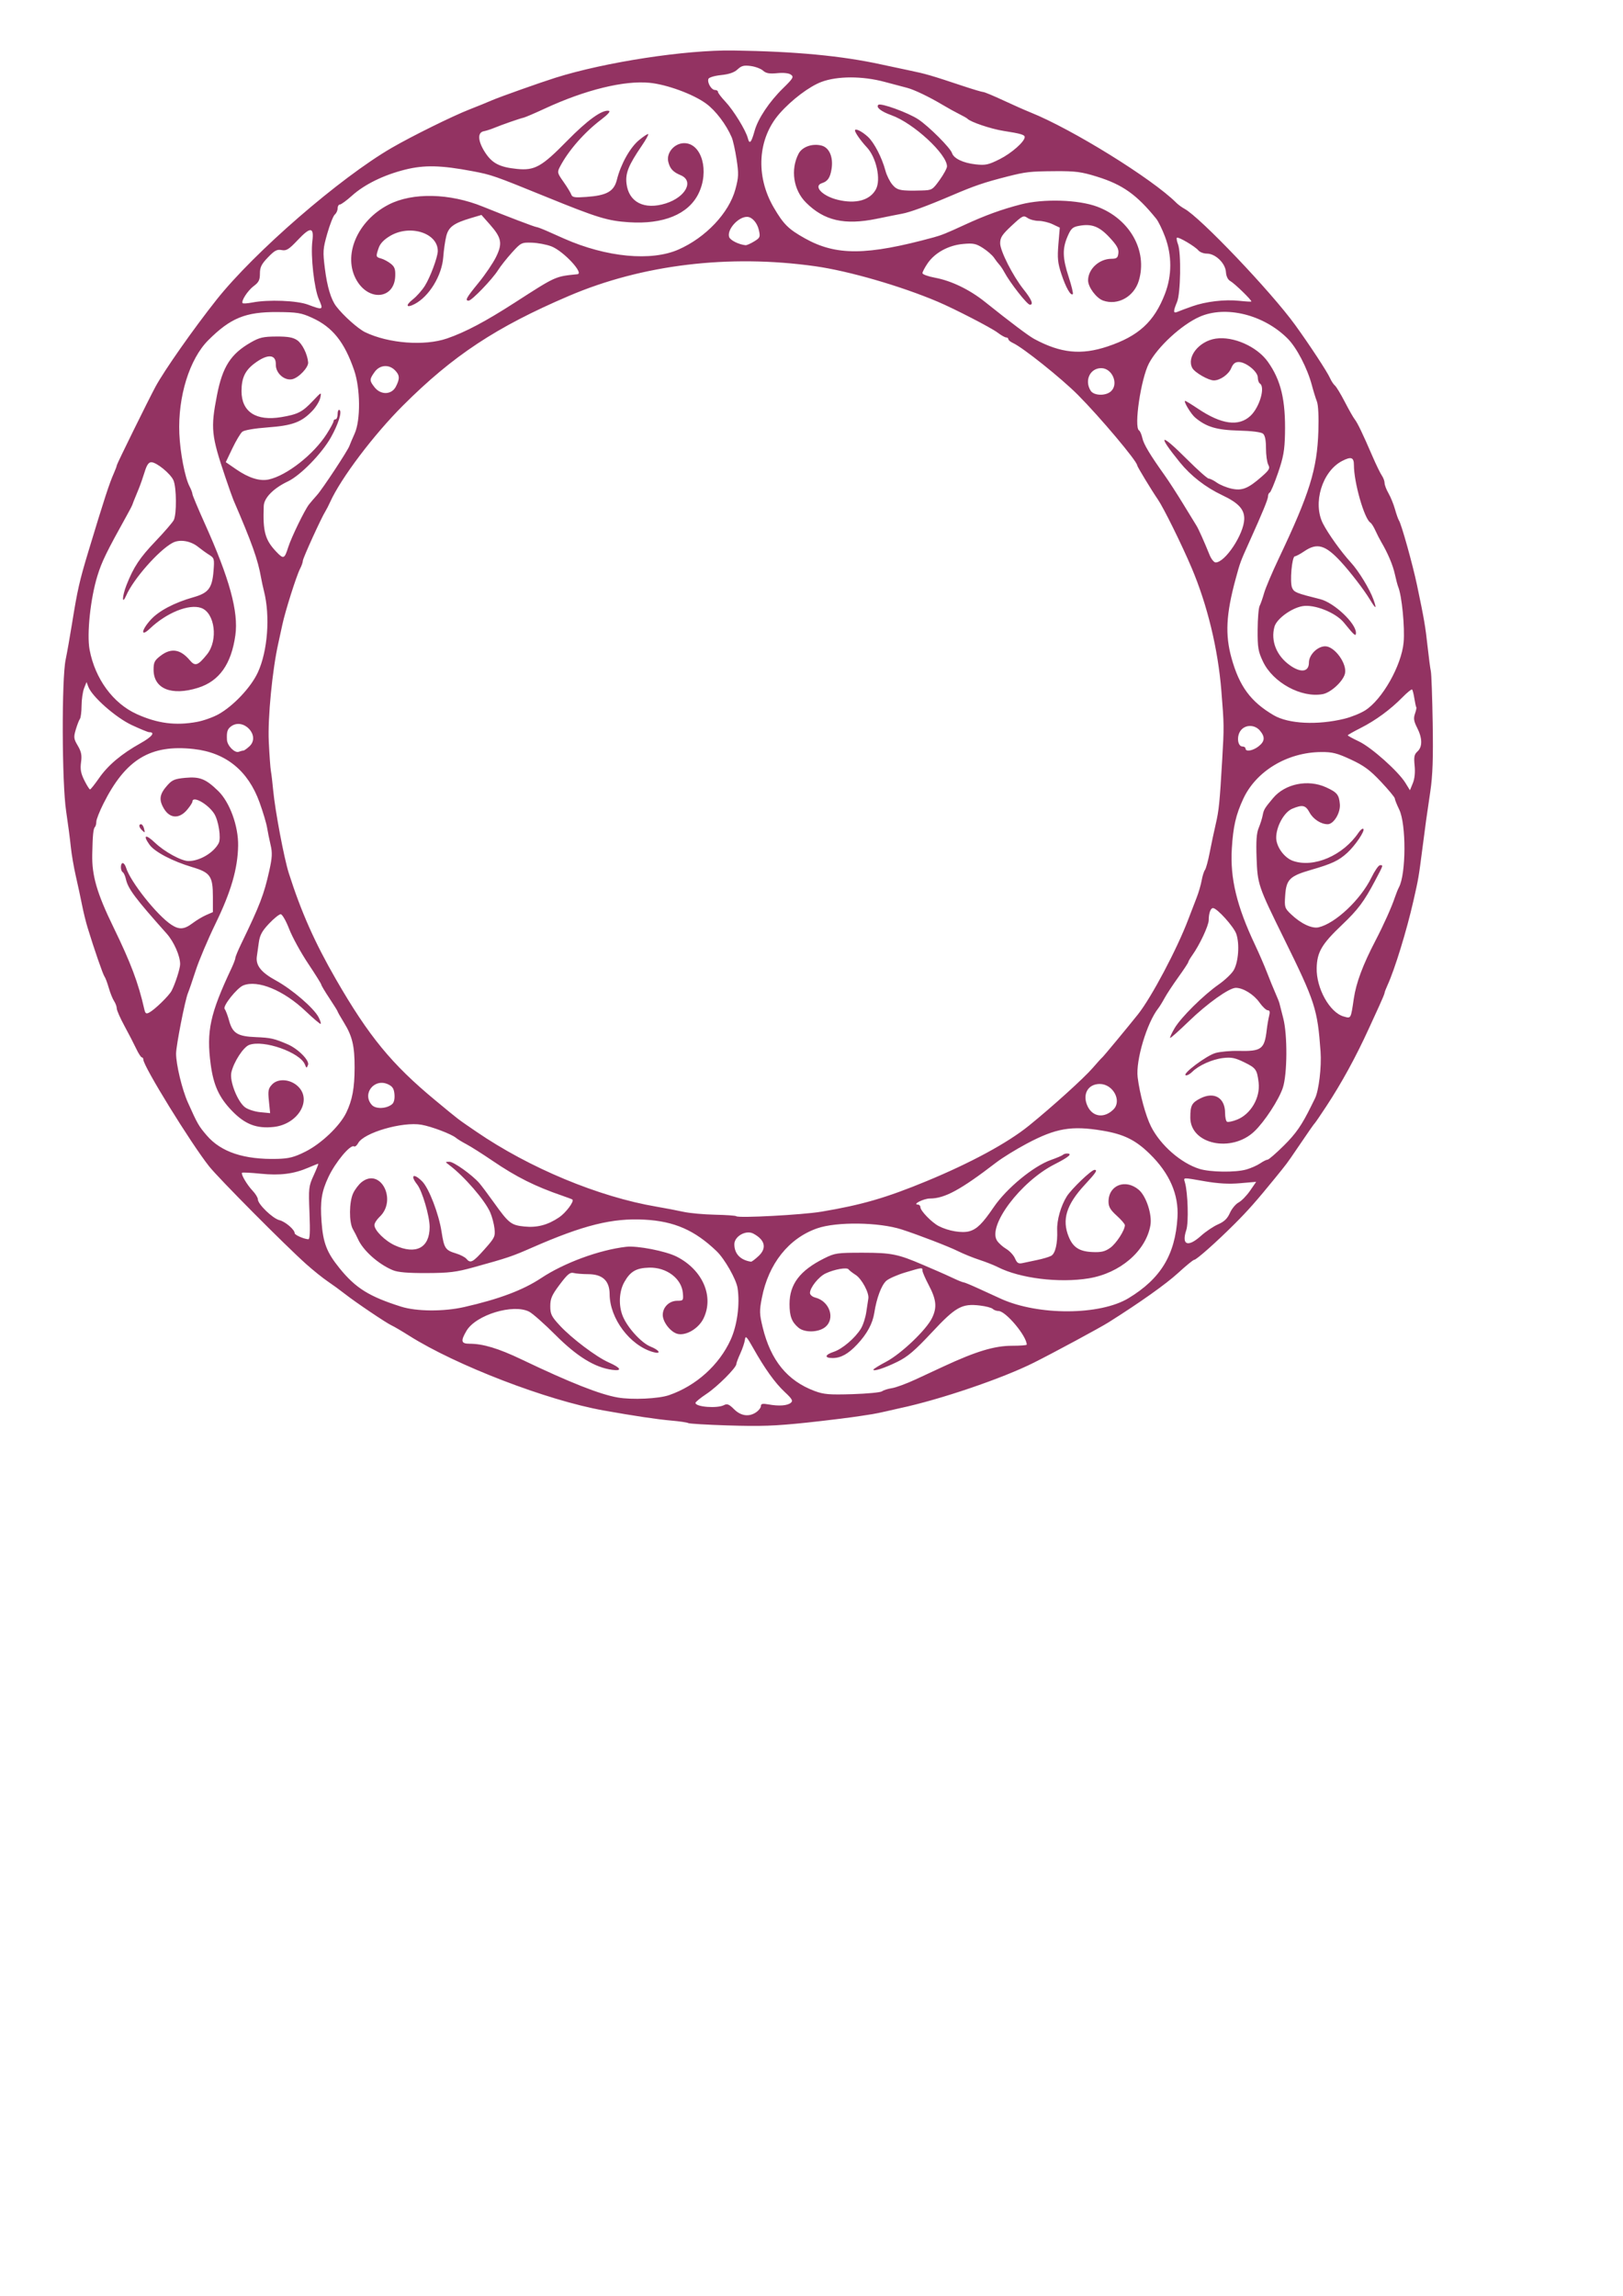 <?xml version="1.0"?><svg width="793.701" height="1122.52" xmlns="http://www.w3.org/2000/svg">

 <g>
  <title>Layer 1</title>
  <g id="layer1">
   <path fill="#933362" id="path2453" d="m355.567,696.939c-9.922,-0.309 -18.472,-0.821 -19,-1.138c-0.528,-0.317 -4.166,-0.857 -8.086,-1.199c-7.237,-0.632 -18.017,-2.242 -33.373,-4.983c-27.587,-4.925 -72.026,-22.007 -95,-36.517c-3.575,-2.258 -7.4,-4.505 -8.5,-4.993c-2.562,-1.138 -17.78,-11.395 -23,-15.503c-2.2,-1.731 -5.951,-4.464 -8.336,-6.072c-2.385,-1.608 -7.11,-5.402 -10.5,-8.43c-10.331,-9.227 -42.891,-42.006 -47.489,-47.809c-8.994,-11.351 -32.176,-48.955 -32.176,-52.195c0,-0.605 -0.338,-1.105 -0.75,-1.112c-0.412,-0.006 -1.649,-1.919 -2.749,-4.25c-1.099,-2.331 -3.687,-7.338 -5.75,-11.127c-2.063,-3.789 -3.751,-7.626 -3.751,-8.527c0,-0.901 -0.592,-2.527 -1.315,-3.612c-0.723,-1.085 -1.895,-3.997 -2.603,-6.473c-0.708,-2.475 -1.641,-4.95 -2.072,-5.5c-0.754,-0.962 -5.118,-13.585 -8.297,-24c-0.839,-2.75 -2.053,-7.7 -2.697,-11c-0.644,-3.3 -2,-9.6 -3.012,-14c-1.012,-4.4 -2.131,-10.925 -2.487,-14.5c-0.355,-3.575 -1.389,-11.45 -2.297,-17.5c-2.064,-13.753 -2.214,-64.438 -0.218,-74c0.689,-3.3 2.084,-11.175 3.1,-17.5c2.663,-16.567 3.663,-20.979 8.053,-35.5c7.639,-25.271 10.224,-33.202 12.437,-38.151c0.775,-1.733 1.409,-3.455 1.409,-3.826c0,-0.603 15.372,-31.817 18.91,-38.399c4.246,-7.899 18.644,-28.413 29.874,-42.566c18.518,-23.338 60.384,-59.625 85.716,-74.294c9.976,-5.777 29.788,-15.556 38,-18.757c3.85,-1.501 8.8,-3.517 11,-4.48c3.607,-1.58 23.464,-8.627 31,-11.002c24.294,-7.657 63.606,-13.681 87,-13.33c30.526,0.457 52.967,2.577 72.5,6.85c3.575,0.782 9.848,2.116 13.939,2.965c7.698,1.597 10.322,2.36 25.65,7.464c4.999,1.665 9.567,3.027 10.151,3.027c0.584,0 4.959,1.818 9.723,4.039c4.764,2.222 10.771,4.884 13.349,5.916c20.298,8.127 59.64,32.497 71.323,44.18c0.943,0.942 2.735,2.26 3.983,2.928c7.627,4.082 42.367,40.541 54.158,56.837c7.045,9.737 15.674,22.884 17.021,25.932c0.648,1.467 1.732,3.118 2.408,3.668c0.676,0.55 2.857,4.15 4.846,8c1.989,3.85 4.161,7.675 4.825,8.5c1.358,1.686 3.897,6.965 8.657,18c1.779,4.125 3.85,8.388 4.601,9.473c0.752,1.085 1.366,2.747 1.366,3.693c0,0.946 0.862,3.209 1.915,5.027c1.053,1.819 2.482,5.332 3.175,7.807c0.693,2.475 1.571,4.95 1.95,5.5c1.165,1.69 6.689,21.463 8.801,31.5c3.464,16.465 4.115,20.25 5.203,30.219c0.583,5.346 1.294,10.746 1.581,12c0.286,1.254 0.693,12.631 0.903,25.281c0.286,17.249 -0.005,25.625 -1.166,33.5c-2.131,14.452 -2.075,14.047 -3.815,27.5c-1.907,14.738 -1.936,14.911 -4.452,26c-3.283,14.474 -9.126,33.487 -12.646,41.151c-0.796,1.733 -1.447,3.448 -1.447,3.812c0,0.363 -1.179,3.22 -2.62,6.349c-1.441,3.128 -3.748,8.163 -5.127,11.188c-6.256,13.724 -13.379,26.733 -20.807,38c-2.72,4.125 -5.17,7.725 -5.445,8c-0.586,0.586 -2.994,4.035 -9.076,13c-4.64,6.84 -4.678,6.891 -10.463,14c-9.008,11.071 -13.334,15.965 -19.915,22.531c-8.886,8.866 -18.583,17.469 -19.69,17.469c-0.467,0 -3.987,2.88 -7.823,6.4c-5.885,5.401 -18.685,14.485 -34.034,24.156c-4.179,2.633 -26.655,14.759 -36.5,19.693c-15.498,7.766 -45.837,18.079 -65.5,22.265c-0.825,0.176 -3.75,0.842 -6.5,1.48c-2.75,0.638 -5.9,1.287 -7,1.44c-1.1,0.154 -3.575,0.538 -5.5,0.854c-4.081,0.67 -17.881,2.379 -26.5,3.281c-15.882,1.662 -22.327,1.888 -39.041,1.368zm14.318,-6.495c1.222,-0.856 2.223,-2.204 2.223,-2.995c0,-1.115 0.843,-1.286 3.75,-0.764c5.089,0.915 9.182,0.616 10.88,-0.793c1.172,-0.973 0.666,-1.87 -2.979,-5.282c-4.778,-4.473 -9.742,-11.394 -15.475,-21.58c-3.149,-5.594 -3.72,-6.172 -3.985,-4.03c-0.17,1.375 -1.183,4.408 -2.25,6.739c-1.068,2.331 -1.941,4.659 -1.941,5.173c0,1.807 -9.225,11.043 -14.581,14.598c-2.98,1.978 -5.419,3.97 -5.419,4.427c0,2.002 10.719,2.819 13.993,1.067c1.488,-0.796 2.462,-0.395 4.857,2c3.378,3.379 7.402,3.909 10.927,1.439zm-42.684,-8.304c13.197,-4.541 24.537,-14.754 30.137,-27.14c3.186,-7.047 4.556,-17.274 3.371,-25.172c-0.644,-4.297 -6.328,-14.301 -10.272,-18.082c-10.725,-10.279 -20.686,-14.629 -35.291,-15.411c-15.747,-0.843 -29.863,2.674 -55.038,13.715c-9.817,4.305 -11.673,4.93 -28.5,9.59c-8.493,2.352 -11.959,2.776 -23,2.815c-9.185,0.032 -14.027,-0.381 -16.5,-1.408c-7.04,-2.923 -14.515,-9.582 -17.015,-15.158c-0.589,-1.314 -1.72,-3.514 -2.513,-4.889c-1.956,-3.39 -1.868,-13.362 0.155,-17.626c0.895,-1.886 2.756,-4.316 4.135,-5.401c9.223,-7.255 17.494,8.802 8.76,17.007c-1.387,1.303 -2.522,3.11 -2.522,4.015c0,2.601 5.197,7.741 10.055,9.945c10.327,4.685 16.945,1.158 16.945,-9.032c0,-5.291 -3.626,-17.616 -6.112,-20.777c-3.592,-4.566 -1.748,-5.718 2.443,-1.526c3.321,3.321 8.159,15.898 9.514,24.73c1.231,8.023 1.858,8.961 7.024,10.509c2.141,0.642 4.452,1.839 5.134,2.662c1.951,2.351 3.134,1.725 8.837,-4.682c4.985,-5.601 5.309,-6.278 4.869,-10.161c-0.259,-2.289 -1.197,-5.828 -2.085,-7.865c-2.609,-5.99 -12.747,-17.694 -20.125,-23.231c-1.984,-1.489 -1.983,-1.502 0.16,-1.533c2.104,-0.031 11.039,6.34 14.628,10.43c0.984,1.121 4.215,5.428 7.181,9.57c7.219,10.083 8.372,10.993 14.784,11.654c6.277,0.648 11.5,-0.723 17.067,-4.478c3.297,-2.224 7.472,-7.803 6.504,-8.691c-0.178,-0.164 -2.349,-0.993 -4.824,-1.842c-13.474,-4.626 -22.505,-9.146 -34.321,-17.178c-4.852,-3.298 -10.529,-6.896 -12.616,-7.996c-2.087,-1.1 -4.419,-2.525 -5.181,-3.167c-2.188,-1.842 -11.943,-5.544 -16.881,-6.406c-9.276,-1.62 -28.225,3.887 -30.959,8.997c-0.628,1.173 -1.537,1.887 -2.022,1.588c-1.761,-1.088 -9.062,7.652 -12.52,14.988c-3.358,7.124 -4.092,11.875 -3.367,21.794c0.761,10.41 2.531,15.009 8.739,22.706c7.886,9.777 14.533,13.932 30.194,18.871c7.558,2.384 20.801,2.464 30.84,0.188c17.022,-3.86 28.759,-8.273 37.595,-14.135c11.272,-7.479 28.419,-13.791 41.618,-15.321c5.397,-0.626 19.351,2.093 24.69,4.811c12.702,6.464 18.347,19.435 13.14,30.191c-2.328,4.809 -8.245,8.443 -12.441,7.641c-3.432,-0.656 -7.508,-5.717 -7.508,-9.323c0,-3.812 3.18,-6.923 7.077,-6.923c2.944,0 3.063,-0.161 2.762,-3.75c-0.597,-7.111 -7.961,-12.679 -16.472,-12.455c-6.353,0.167 -9.232,1.841 -12.177,7.082c-2.589,4.607 -2.878,11.538 -0.698,16.755c2.354,5.634 9.082,12.98 13.512,14.752c4.576,1.831 5.499,3.907 1.188,2.67c-11.249,-3.226 -21.108,-16.391 -21.168,-28.264c-0.033,-6.588 -3.461,-9.785 -10.513,-9.804c-2.756,-0.008 -5.958,-0.268 -7.116,-0.579c-1.698,-0.456 -3.006,0.632 -6.75,5.613c-3.902,5.191 -4.644,6.888 -4.644,10.622c0,3.917 0.563,5.049 4.75,9.555c5.782,6.221 17.781,15.266 23.765,17.913c6.098,2.697 6.893,4.342 1.766,3.655c-8.473,-1.137 -17.173,-6.472 -27.651,-16.959c-5.428,-5.433 -11.249,-10.591 -12.935,-11.463c-7.786,-4.026 -26.07,1.542 -30.672,9.341c-2.944,4.99 -2.645,6.316 1.427,6.316c6.671,0 14.159,2.258 25.549,7.703c23.64,11.302 38.205,17.063 47,18.59c7.006,1.216 19.932,0.622 25.093,-1.154zm104.151,-1.874c0.69,-0.543 2.862,-1.234 4.826,-1.535c1.964,-0.301 7.139,-2.205 11.5,-4.232c4.361,-2.027 10.629,-4.937 13.929,-6.468c15.847,-7.351 24.766,-10.031 33.384,-10.031c3.914,0 7.116,-0.24 7.116,-0.532c0,-4.217 -10.27,-16.468 -13.806,-16.468c-0.987,0 -2.256,-0.462 -2.821,-1.027c-0.565,-0.565 -3.375,-1.305 -6.246,-1.645c-8.874,-1.051 -11.826,0.6 -23.584,13.194c-8.277,8.865 -11.774,11.849 -16.752,14.293c-6.295,3.09 -11.791,4.886 -11.791,3.852c0,-0.302 2.812,-2.039 6.25,-3.858c7.42,-3.928 19.676,-15.621 22.468,-21.436c2.494,-5.194 2.096,-8.953 -1.714,-16.181c-1.65,-3.13 -3.001,-6.253 -3.002,-6.941c-0.003,-1.615 0.051,-1.62 -8.347,0.882c-3.935,1.173 -8.153,3.037 -9.373,4.144c-2.363,2.144 -4.714,8.441 -5.823,15.603c-0.816,5.266 -3.537,10.289 -8.372,15.454c-4.358,4.656 -7.99,6.668 -12.038,6.668c-4.146,0 -3.844,-1.583 0.581,-3.043c4.183,-1.381 10.45,-6.723 13.26,-11.304c1.064,-1.734 2.256,-5.403 2.65,-8.153c0.394,-2.75 0.844,-5.715 1,-6.589c0.486,-2.729 -3.241,-9.671 -6.206,-11.56c-1.558,-0.993 -3.122,-2.212 -3.474,-2.71c-0.797,-1.126 -7,-0.019 -11.249,2.007c-3.384,1.614 -7.611,6.92 -7.611,9.555c0,0.869 1.164,1.872 2.586,2.229c7.083,1.778 9.938,10.437 4.779,14.495c-3.309,2.603 -9.998,2.731 -12.968,0.248c-3.314,-2.771 -4.397,-5.621 -4.397,-11.579c0,-9.71 5.073,-16.391 16.952,-22.325c5.245,-2.62 6.287,-2.771 19.048,-2.762c13.778,0.01 17.109,0.683 29.21,5.904c1.809,0.781 5.09,2.191 7.29,3.134c2.2,0.943 5.772,2.556 7.938,3.583c2.166,1.028 4.283,1.868 4.705,1.868c0.422,0 3.825,1.413 7.562,3.139c3.737,1.726 8.595,3.949 10.795,4.938c18.312,8.236 48.376,8.071 62.278,-0.34c15.752,-9.531 22.843,-21.228 23.943,-39.496c0.673,-11.174 -3.855,-21.557 -13.53,-31.027c-6.991,-6.843 -12.717,-9.659 -23.191,-11.403c-15.119,-2.518 -22.764,-1.203 -36.991,6.363c-5.23,2.781 -11.932,6.918 -14.893,9.192c-17.489,13.429 -25.231,17.635 -32.462,17.635c-3.006,0 -8.764,2.895 -5.904,2.968c0.688,0.018 1.252,0.594 1.255,1.282c0.006,1.756 5.542,7.464 8.945,9.224c4.695,2.428 11.422,3.567 15.002,2.54c3.72,-1.067 6.434,-3.755 11.922,-11.806c6.291,-9.23 19.435,-20.057 28.017,-23.079c2.813,-0.991 5.414,-2.1 5.779,-2.465c0.365,-0.365 1.264,-0.664 1.997,-0.664c2.935,0 0.977,1.707 -6.046,5.275c-16.568,8.415 -32.884,30.095 -28.121,37.365c0.8,1.221 2.822,3.028 4.493,4.015c1.671,0.987 3.594,3.071 4.273,4.631c1.008,2.317 1.692,2.735 3.734,2.284c1.375,-0.304 4.65,-0.997 7.277,-1.54c2.627,-0.543 5.624,-1.441 6.66,-1.996c2.046,-1.095 3.21,-6.038 2.952,-12.534c-0.195,-4.899 1.768,-11.823 4.679,-16.5c2.25,-3.616 12.046,-13 13.57,-13c1.655,0 0.823,1.275 -4.782,7.329c-8.979,9.698 -11.235,17.032 -7.815,25.401c2.127,5.203 5.235,7.188 11.677,7.458c4.256,0.178 6.071,-0.257 8.61,-2.065c2.961,-2.108 7.172,-8.617 7.172,-11.085c0,-0.573 -1.8,-2.669 -4,-4.656c-3.104,-2.805 -4,-4.341 -4,-6.862c0,-8.062 8.309,-11.299 14.806,-5.768c3.636,3.096 6.592,12.153 5.672,17.378c-2.213,12.563 -14.823,23.396 -30.157,25.907c-14.514,2.377 -33.702,0 -44.497,-5.512c-1.828,-0.933 -5.851,-2.52 -8.941,-3.526c-3.09,-1.006 -7.815,-2.921 -10.5,-4.256c-4.543,-2.258 -19.249,-7.928 -27.441,-10.58c-11.166,-3.615 -31.913,-3.9 -41.441,-0.569c-13.901,4.859 -23.788,17.296 -27.03,34.001c-1.24,6.39 -1.197,7.827 0.432,14.506c3.927,16.098 12.067,26.052 25.366,31.016c4.482,1.673 7.132,1.895 18.477,1.546c7.285,-0.224 13.81,-0.852 14.5,-1.395zm-60.405,-66.116c4.149,-3.875 3.217,-7.908 -2.538,-10.988c-3.581,-1.916 -9.315,1.321 -9.287,5.243c0.033,4.65 2.945,7.693 8.13,8.495c0.354,0.055 2.017,-1.183 3.695,-2.751zm216.433,-9.949c2.325,-2.089 6.07,-4.601 8.321,-5.581c2.975,-1.295 4.545,-2.806 5.747,-5.53c0.909,-2.062 2.829,-4.377 4.265,-5.146c1.436,-0.768 3.958,-3.355 5.604,-5.748l2.993,-4.351l-7.851,0.679c-5.467,0.473 -10.661,0.193 -17.102,-0.922c-11.42,-1.978 -10.603,-2.031 -9.852,0.648c1.429,5.095 1.824,19.547 0.633,23.156c-2.44,7.393 0.753,8.626 7.241,2.795zm-436.027,-11.06c-0.498,-12.269 -0.403,-13.117 2.061,-18.5c1.42,-3.103 2.42,-5.641 2.221,-5.641c-0.199,0 -2.406,0.876 -4.905,1.948c-7.112,3.049 -13.806,3.887 -23.33,2.921c-4.742,-0.481 -8.805,-0.69 -9.031,-0.464c-0.664,0.664 2.4,5.877 5.173,8.802c1.411,1.488 2.565,3.382 2.565,4.208c0,2.367 7.236,9.358 10.523,10.165c2.886,0.709 7.477,4.632 7.477,6.389c0,0.846 4.381,2.796 6.633,2.953c0.815,0.057 0.987,-3.533 0.612,-12.78zm250.255,-0.683c19.859,-3.332 31.768,-6.786 51.5,-14.941c21.66,-8.951 39.674,-18.711 50.063,-27.123c11.356,-9.196 27.011,-23.356 31.195,-28.218c2.214,-2.572 4.327,-4.901 4.696,-5.176c0.545,-0.406 12.353,-14.649 17.463,-21.065c6.55,-8.223 19.147,-32.009 24.592,-46.435c1.246,-3.3 3.064,-8.025 4.041,-10.5c0.977,-2.475 2.099,-6.3 2.494,-8.5c0.394,-2.2 1.12,-4.51 1.612,-5.134c0.492,-0.624 1.534,-4.449 2.315,-8.5c0.781,-4.051 2.108,-10.312 2.949,-13.913c1.564,-6.697 1.948,-10.505 3.169,-31.453c0.95,-16.287 0.941,-16.955 -0.405,-33.674c-1.66,-20.6 -6.867,-42.104 -14.61,-60.326c-4.811,-11.323 -13.694,-29.309 -16.431,-33.271c-2.981,-4.313 -10.143,-16.124 -10.143,-16.726c0,-1.978 -18.203,-23.6 -29,-34.445c-8.074,-8.111 -26.894,-23.141 -31.742,-25.35c-1.242,-0.566 -2.258,-1.407 -2.258,-1.868c0,-0.462 -0.48,-0.839 -1.067,-0.839c-0.587,0 -2.499,-1.086 -4.25,-2.414c-3.084,-2.338 -21.048,-11.606 -29.183,-15.056c-18.16,-7.7 -43.544,-15.043 -60,-17.358c-42.112,-5.923 -84.497,-0.814 -120.369,14.508c-35.555,15.187 -56.708,29.157 -81.189,53.621c-14.369,14.359 -30.306,35.474 -35.596,47.16c-0.757,1.671 -1.802,3.714 -2.324,4.539c-2.003,3.169 -11.022,22.957 -11.028,24.196c-0.003,0.717 -0.623,2.486 -1.376,3.93c-1.749,3.353 -7.282,20.84 -8.66,27.374c-0.58,2.75 -1.461,6.8 -1.958,9c-2.914,12.908 -5.21,36.52 -4.669,48c0.311,6.6 0.78,13.125 1.041,14.5c0.261,1.375 0.77,5.65 1.129,9.5c0.916,9.812 5.32,33.182 7.6,40.336c6.089,19.102 12.693,33.971 23.125,52.07c16.003,27.765 27.273,41.489 48.467,59.019c12.356,10.22 10.463,8.772 20.106,15.376c26.013,17.815 59.846,31.895 88.202,36.705c4.125,0.7 9.994,1.823 13.042,2.496c3.048,0.673 10.014,1.314 15.48,1.424c5.466,0.11 10.172,0.445 10.458,0.745c0.951,0.995 32.38,-0.679 41.52,-2.213zm207.884,-20.639c2.264,-0.65 5.31,-2 6.77,-3c1.46,-1 3.101,-1.818 3.646,-1.818c0.545,0 4.107,-3.085 7.915,-6.856c5.956,-5.897 8.791,-9.989 13.387,-19.323c0.494,-1.002 1.328,-2.684 1.853,-3.738c1.887,-3.782 3.278,-15.448 2.735,-22.945c-1.507,-20.81 -2.627,-24.266 -17.93,-55.325c-12.618,-25.609 -12.899,-26.438 -13.363,-39.442c-0.293,-8.223 -0.017,-12.037 1.058,-14.611c0.8,-1.915 1.677,-4.709 1.949,-6.208c0.483,-2.661 0.975,-3.47 5.095,-8.367c5.891,-7.001 17.059,-9.259 25.891,-5.236c5.375,2.448 6.345,3.637 6.737,8.255c0.36,4.245 -3.016,9.795 -5.958,9.795c-3.279,0 -7.101,-2.478 -8.869,-5.75c-1.944,-3.599 -3.44,-3.925 -8.437,-1.838c-3.99,1.667 -7.864,8.653 -7.864,14.181c0,4.408 3.936,9.84 8.209,11.33c10.194,3.554 24.52,-2.634 32.098,-13.863c0.906,-1.342 1.948,-2.138 2.316,-1.77c0.906,0.907 -3.994,8.164 -7.931,11.745c-4.151,3.776 -7.479,5.341 -17.535,8.244c-10.553,3.047 -12.225,4.689 -12.762,12.534c-0.396,5.782 -0.261,6.216 2.844,9.187c4.798,4.59 10.226,7.163 13.508,6.402c8.194,-1.899 20.536,-13.523 25.796,-24.294c1.625,-3.329 3.518,-6.065 4.206,-6.08c1.674,-0.037 1.748,-0.271 -2.394,7.572c-5.398,10.221 -8.365,14.179 -16.226,21.649c-9.856,9.365 -12.142,13.261 -12.337,21.023c-0.248,9.892 6.338,21.759 13.162,23.716c3.669,1.052 3.523,1.306 4.987,-8.664c1.137,-7.744 4.385,-16.46 10.555,-28.323c4.132,-7.944 7.981,-16.535 9.634,-21.5c0.549,-1.65 1.405,-3.758 1.902,-4.685c3.506,-6.542 3.591,-30.83 0.133,-37.974c-1.191,-2.46 -2.165,-4.911 -2.165,-5.448c0,-0.536 -3.037,-4.202 -6.75,-8.146c-5.428,-5.767 -8.317,-7.898 -14.75,-10.885c-6.721,-3.12 -9.039,-3.706 -14.5,-3.663c-16.565,0.13 -31.824,9.299 -38.122,22.906c-3.616,7.812 -4.917,13.481 -5.581,24.315c-0.888,14.487 2.411,28.161 11.359,47.079c1.951,4.125 4.583,10.2 5.849,13.5c1.266,3.3 3.1,7.8 4.075,10c0.976,2.2 1.87,4.45 1.988,5c0.118,0.55 0.961,3.854 1.875,7.343c2.13,8.137 2.006,27.456 -0.219,34.081c-1.973,5.873 -8.942,16.539 -13.878,21.237c-11.199,10.66 -31.346,6.345 -31.346,-6.714c0,-5.916 0.696,-7.251 4.897,-9.394c6.761,-3.449 12.103,-0.31 12.103,7.111c0,2.045 0.42,3.978 0.934,4.296c0.514,0.318 2.741,-0.146 4.948,-1.029c6.728,-2.692 11.409,-10.759 10.521,-18.131c-0.763,-6.339 -1.304,-7.103 -6.992,-9.886c-4.515,-2.209 -6.349,-2.581 -10.38,-2.103c-5.328,0.631 -11.942,3.6 -15.136,6.794c-1.112,1.112 -2.519,1.855 -3.128,1.652c-1.898,-0.633 10.141,-9.651 14.549,-10.899c2.301,-0.651 7.334,-1.111 11.184,-1.021c11.332,0.265 12.772,-0.808 13.876,-10.337c0.255,-2.2 0.777,-5.237 1.16,-6.75c0.506,-1.995 0.322,-2.756 -0.669,-2.771c-0.752,-0.012 -2.592,-1.755 -4.091,-3.874c-2.755,-3.896 -7.959,-7.105 -11.522,-7.105c-3.273,0 -13.98,7.633 -23.089,16.459c-4.759,4.612 -8.823,8.216 -9.031,8.008c-0.207,-0.207 0.771,-2.336 2.174,-4.73c3.068,-5.235 14.123,-16.187 21.637,-21.435c2.995,-2.092 6.265,-5.208 7.268,-6.926c2.324,-3.981 2.957,-12.841 1.269,-17.751c-1.215,-3.533 -9.419,-12.626 -11.393,-12.626c-1.175,0 -2.089,2.564 -2.089,5.859c0,2.686 -4.398,12.082 -8.069,17.237c-1.062,1.492 -1.931,2.987 -1.931,3.323c0,0.336 -2.18,3.642 -4.844,7.346c-2.664,3.704 -5.697,8.31 -6.739,10.235c-1.042,1.925 -2.429,4.175 -3.081,5c-5.577,7.055 -11.096,25.515 -10.087,33.741c0.99,8.073 3.937,18.927 6.531,24.056c4.625,9.143 14.554,17.85 23.619,20.711c5.269,1.663 17.688,1.831 22.985,0.311zm-460.206,-8.703c7.772,-3.863 16.872,-12.523 20.044,-19.074c2.968,-6.13 4.065,-12.051 4.085,-22.041c0.021,-10.527 -1.109,-15.332 -5.152,-21.903c-1.735,-2.82 -3.155,-5.314 -3.155,-5.541c0,-0.228 -1.8,-3.124 -4,-6.436c-2.2,-3.312 -4,-6.329 -4,-6.704c0,-0.375 -2.903,-5.03 -6.452,-10.343c-3.549,-5.313 -7.709,-12.903 -9.246,-16.866c-1.557,-4.014 -3.393,-7.206 -4.147,-7.206c-0.744,0 -3.314,2.075 -5.71,4.612c-3.416,3.616 -4.493,5.613 -4.99,9.25c-0.348,2.551 -0.772,5.558 -0.941,6.682c-0.672,4.462 2,7.857 9.352,11.885c7.883,4.319 18.507,13.465 20.81,17.914c0.809,1.564 1.283,3.031 1.054,3.261c-0.23,0.23 -3.522,-2.537 -7.315,-6.149c-10.772,-10.255 -23.516,-15.52 -30.578,-12.635c-3.087,1.261 -10.124,10.121 -9.096,11.452c0.522,0.675 1.503,3.253 2.181,5.728c1.707,6.236 4.149,7.742 13.136,8.097c7.207,0.285 8.945,0.678 15.538,3.517c5.098,2.195 10.786,7.965 9.934,10.076c-0.685,1.699 -0.778,1.688 -1.517,-0.19c-2.341,-5.95 -20.271,-12.254 -27.278,-9.589c-2.865,1.089 -7.548,8.324 -8.703,13.445c-0.952,4.219 3.014,14.304 6.707,17.056c1.411,1.051 4.746,2.121 7.411,2.377l4.846,0.466l-0.593,-5.877c-0.518,-5.134 -0.319,-6.167 1.58,-8.169c2.95,-3.11 9.11,-2.57 12.803,1.124c6.794,6.794 -0.34,18.42 -12.077,19.68c-8.372,0.899 -14.013,-1.289 -20.409,-7.914c-6.282,-6.508 -9.01,-12.482 -10.372,-22.713c-2.156,-16.198 -0.315,-24.703 10.158,-46.95c1.053,-2.236 1.914,-4.519 1.914,-5.073c0,-0.554 1.29,-3.674 2.867,-6.934c9.157,-18.928 11.131,-24.071 13.729,-35.758c1.411,-6.348 1.532,-8.715 0.638,-12.5c-0.606,-2.568 -1.39,-6.425 -1.742,-8.571c-0.352,-2.146 -2.012,-7.692 -3.688,-12.324c-5.606,-15.493 -16.47,-24.298 -32.135,-26.045c-21.152,-2.359 -33.299,4.975 -44.192,26.679c-1.912,3.811 -3.477,7.79 -3.477,8.843c0,1.053 -0.303,2.218 -0.674,2.588c-0.808,0.808 -1.105,3.803 -1.316,13.277c-0.234,10.511 2.266,19.107 10.436,35.882c8.396,17.238 12.109,27.1 14.975,39.772c0.529,2.337 0.92,2.615 2.494,1.773c2.734,-1.463 9.654,-8.213 10.905,-10.636c1.816,-3.518 4.149,-10.791 4.164,-12.981c0.028,-3.999 -3.046,-10.991 -6.569,-14.94c-15.469,-17.341 -18.922,-21.959 -19.962,-26.695c-0.335,-1.524 -1.024,-3.027 -1.532,-3.341c-1.206,-0.746 -1.199,-4.452 0.01,-4.452c0.513,0 1.24,1.013 1.617,2.25c2.078,6.835 15.102,23.243 22.124,27.873c3.834,2.528 6.308,2.354 10.383,-0.729c1.894,-1.433 4.907,-3.239 6.694,-4.013l3.25,-1.407l0,-7.522c0,-10.05 -1.249,-11.845 -10.065,-14.471c-9.729,-2.897 -18.43,-7.462 -20.939,-10.986c-3.403,-4.779 -1.895,-5.322 2.678,-0.965c4.676,4.454 12.932,8.97 16.4,8.97c5.484,0 12.331,-4.065 14.777,-8.772c1.272,-2.448 -0.107,-11.211 -2.282,-14.504c-3.143,-4.759 -10.569,-8.835 -10.569,-5.801c0,0.508 -1.165,2.308 -2.589,4c-3.85,4.576 -8.471,4.335 -11.378,-0.592c-2.559,-4.338 -2.143,-7.057 1.748,-11.412c2.323,-2.6 3.657,-3.149 8.793,-3.614c7.053,-0.64 9.94,0.516 16.017,6.414c5.658,5.491 9.92,17.189 9.756,26.781c-0.191,11.202 -3.467,22.508 -11.02,38.031c-3.755,7.717 -8.135,18.067 -9.734,23c-1.599,4.933 -3.292,9.869 -3.763,10.969c-1.406,3.284 -5.813,25.714 -5.822,29.627c-0.012,5.347 2.934,17.583 5.748,23.873c4.721,10.555 5.28,11.531 9.252,16.162c6.97,8.128 18.251,11.874 34.493,11.454c5.694,-0.147 8.246,-0.8 13.678,-3.5zm-79.978,-157.316c-1.411,-1.411 -1.568,-2.8 -0.317,-2.8c0.486,0 1.119,0.9 1.406,2c0.61,2.334 0.515,2.404 -1.09,0.8zm475.222,136.635c4.216,-4.216 -0.227,-12.435 -6.722,-12.435c-5.882,0 -8.687,5.237 -5.888,10.991c2.544,5.229 8.18,5.874 12.61,1.444zm-352.782,-2.551c0.912,-0.757 1.348,-2.558 1.161,-4.791c-0.233,-2.772 -0.924,-3.876 -3.067,-4.898c-6.755,-3.222 -12.957,4.587 -7.996,10.069c1.904,2.104 7.152,1.902 9.901,-0.379zm-143.292,-159.45c4.374,-6.3 10.937,-11.818 20.252,-17.027c5.654,-3.162 7.409,-5.407 4.226,-5.407c-0.581,0 -4.423,-1.576 -8.537,-3.503c-7.778,-3.642 -19.325,-13.809 -21.183,-18.651l-0.9,-2.346l-1.189,3c-0.654,1.65 -1.208,5.475 -1.232,8.5c-0.023,3.025 -0.388,5.95 -0.811,6.5c-0.423,0.55 -1.327,2.882 -2.01,5.183c-1.125,3.789 -1.034,4.534 0.957,7.91c1.734,2.939 2.073,4.658 1.601,8.133c-0.461,3.399 -0.091,5.42 1.617,8.84c1.218,2.439 2.472,4.428 2.787,4.422c0.315,-0.007 2.304,-2.506 4.42,-5.554zm643.343,-6.102c-0.436,-4.254 -0.19,-5.475 1.39,-6.905c2.49,-2.254 2.436,-6.493 -0.147,-11.557c-1.64,-3.214 -1.863,-4.634 -1.082,-6.875c0.542,-1.554 0.839,-2.975 0.662,-3.16c-0.178,-0.184 -0.602,-2.109 -0.943,-4.277c-0.341,-2.168 -0.841,-4.162 -1.111,-4.432c-0.27,-0.27 -2.396,1.45 -4.725,3.821c-5.895,6.002 -13.135,11.311 -20.485,15.024c-3.438,1.736 -6.25,3.34 -6.25,3.563c0,0.224 2.454,1.567 5.452,2.986c6.058,2.866 19.218,14.591 22.7,20.225l2.249,3.639l1.409,-3.442c0.9,-2.198 1.218,-5.311 0.88,-8.61zm-572.797,-7.332c0.401,0 1.75,-0.951 2.998,-2.113c5.565,-5.185 -3.075,-14.304 -9.131,-9.637c-1.682,1.296 -2.08,2.674 -1.879,6.5c0.152,2.881 3.818,6.579 5.778,5.827c0.827,-0.318 1.833,-0.577 2.234,-0.577zm496.472,-2.073c3.091,-2.431 3.283,-4.57 0.691,-7.677c-2.633,-3.156 -7.497,-3.034 -9.644,0.243c-1.881,2.871 -1.198,7.507 1.106,7.507c0.814,0 1.481,0.45 1.481,1c0,1.708 3.602,1.101 6.365,-1.073zm-519.101,-11.968c3.097,-0.573 7.792,-2.239 10.434,-3.703c7.311,-4.053 15.906,-13.173 19.276,-20.454c4.828,-10.431 6.116,-27.518 3.002,-39.802c-0.488,-1.925 -1.123,-4.85 -1.411,-6.5c-1.541,-8.832 -4.405,-16.887 -13.508,-38c-0.474,-1.1 -2.23,-6.05 -3.902,-11c-6.969,-20.635 -7.315,-23.99 -4.155,-40.266c2.696,-13.885 6.716,-20.167 16.501,-25.784c4.258,-2.444 6.114,-2.876 12.5,-2.91c5.671,-0.031 8.158,0.406 10.199,1.791c2.503,1.699 5.059,6.858 5.385,10.872c0.198,2.434 -4.601,7.5 -7.774,8.206c-3.836,0.853 -8.155,-2.996 -8.036,-7.163c0.147,-5.174 -4.132,-5.352 -10.583,-0.44c-4.498,3.425 -6.191,7.098 -6.191,13.431c0,10.149 7.117,14.785 19.5,12.703c8.064,-1.356 10.245,-2.474 15.335,-7.856c4.259,-4.504 4.324,-4.532 3.681,-1.585c-0.36,1.65 -2.086,4.502 -3.835,6.338c-5.337,5.6 -9.721,7.234 -21.809,8.129c-6.479,0.479 -11.543,1.346 -12.498,2.138c-0.882,0.732 -3.059,4.376 -4.836,8.097l-3.232,6.766l5.14,3.54c6.105,4.204 11.502,5.881 15.87,4.93c8.775,-1.911 21.916,-12.204 28.278,-22.151c1.873,-2.929 3.406,-5.766 3.406,-6.306c0,-0.539 0.45,-0.981 1,-0.981c0.55,0 1,-1.152 1,-2.559c0,-1.407 0.413,-2.304 0.917,-1.992c1.342,0.829 -0.609,7.036 -4.229,13.449c-4.49,7.956 -14.875,18.57 -21.034,21.497c-7.023,3.338 -11.622,8.013 -11.779,11.974c-0.496,12.522 0.642,16.652 6.19,22.459c3.507,3.67 3.947,3.494 5.795,-2.327c1.518,-4.781 8.027,-18.168 10.138,-20.852c0.825,-1.049 2.568,-3.086 3.873,-4.527c2.68,-2.96 15.085,-21.769 15.894,-24.101c0.29,-0.836 1.441,-3.545 2.557,-6.02c2.96,-6.563 2.834,-22.035 -0.253,-31c-4.766,-13.842 -10.576,-21.079 -20.571,-25.625c-5.322,-2.42 -7.243,-2.737 -17,-2.802c-15.53,-0.103 -22.877,2.894 -33.754,13.772c-9.199,9.199 -14.901,27.597 -14.15,45.655c0.387,9.297 2.741,21.503 4.973,25.78c0.78,1.496 1.422,3.182 1.425,3.748c0.003,0.565 2.735,7.09 6.071,14.5c12.063,26.796 16.528,43.106 14.932,54.546c-1.971,14.125 -7.857,22.441 -18.193,25.699c-13.011,4.102 -21.804,0.535 -21.804,-8.845c0,-3.598 0.485,-4.56 3.433,-6.809c5.173,-3.946 9.697,-3.242 14.305,2.226c2.601,3.085 3.975,2.608 8.416,-2.925c5.541,-6.903 3.829,-20.335 -2.89,-22.677c-5.957,-2.077 -16.876,2.314 -25.015,10.058c-4.643,4.418 -4.367,0.943 0.339,-4.266c3.925,-4.344 11.606,-8.398 20.861,-11.009c7.39,-2.085 9.193,-4.427 9.864,-12.812c0.478,-5.968 0.368,-6.372 -2.155,-7.957c-1.462,-0.919 -3.864,-2.646 -5.337,-3.838c-3.722,-3.013 -9.077,-3.868 -12.544,-2.003c-6.77,3.643 -19.147,17.703 -22.651,25.731c-2.19,5.018 -2.055,0.443 0.152,-5.146c3.469,-8.786 6.454,-13.29 14.148,-21.345c4.284,-4.485 8.303,-9.138 8.931,-10.339c1.493,-2.856 1.39,-16.061 -0.153,-19.506c-1.456,-3.252 -8.272,-8.809 -10.804,-8.809c-1.306,0 -2.234,1.348 -3.27,4.75c-0.796,2.613 -2.097,6.325 -2.891,8.25c-2.326,5.636 -3.059,7.468 -3.199,8c-0.072,0.275 -1.131,2.3 -2.352,4.5c-10.291,18.536 -12.461,22.982 -14.639,30c-3.408,10.984 -5.271,28.539 -3.838,36.169c2.672,14.224 11.469,26.233 23.058,31.478c10.164,4.6 19.032,5.746 29.494,3.812zm561.175,-1.555c3.266,-0.803 7.792,-2.631 10.056,-4.064c8.377,-5.3 17.782,-21.934 18.817,-33.28c0.653,-7.163 -0.872,-22.827 -2.635,-27.06c-0.344,-0.825 -1.085,-3.62 -1.646,-6.21c-0.97,-4.475 -3.425,-10.289 -6.667,-15.79c-0.81,-1.375 -2.117,-3.932 -2.903,-5.682c-0.787,-1.75 -1.874,-3.456 -2.417,-3.791c-2.958,-1.828 -8.044,-19.605 -8.044,-28.115c0,-3.839 -1.369,-4.312 -5.8,-2.007c-9.739,5.067 -14.473,20.654 -9.309,30.65c2.617,5.066 8.875,13.789 13.592,18.945c3.921,4.287 9.285,13.093 11.089,18.204c1.692,4.795 1.204,4.809 -1.679,0.046c-2.958,-4.886 -9.738,-13.708 -14.409,-18.75c-7.472,-8.065 -11.51,-9.205 -17.699,-5c-2.023,1.375 -4.117,2.5 -4.652,2.5c-1.458,0 -2.573,12.738 -1.35,15.422c1.003,2.202 1.99,2.6 13.717,5.531c6.787,1.696 17.477,11.748 17.493,16.45c0.007,2.001 -0.753,1.359 -5.848,-4.935c-4.026,-4.973 -14.613,-9.165 -20.405,-8.079c-5.498,1.031 -12.542,6.235 -13.593,10.041c-1.911,6.919 0.998,14.197 7.531,18.849c5.413,3.854 9.322,3.29 9.322,-1.345c0,-3.757 4.189,-7.933 7.959,-7.933c4.639,0 10.853,8.627 9.654,13.404c-0.945,3.765 -6.888,9.237 -10.836,9.978c-10.466,1.963 -24.376,-5.613 -29.26,-15.937c-2.342,-4.95 -2.653,-6.81 -2.602,-15.526c0.032,-5.446 0.47,-10.694 0.974,-11.661c0.504,-0.967 1.487,-3.783 2.186,-6.258c0.698,-2.475 3.92,-10.083 7.16,-16.906c15.095,-31.791 18.768,-43.59 19.385,-62.271c0.233,-7.062 -0.049,-12.793 -0.713,-14.5c-0.604,-1.552 -1.717,-5.156 -2.473,-8.007c-2.206,-8.324 -7.432,-18.367 -11.862,-22.796c-11.707,-11.707 -30.258,-16.291 -43.042,-10.636c-8.823,3.903 -20.516,14.666 -24.768,22.796c-3.936,7.527 -7.428,31.173 -4.839,32.772c0.508,0.314 1.234,1.987 1.615,3.719c0.673,3.064 3.695,8.108 10.981,18.329c1.96,2.75 6.031,9.05 9.047,14c3.015,4.95 5.911,9.675 6.434,10.5c0.988,1.558 3.775,7.776 6.386,14.25c0.832,2.062 2.176,3.75 2.987,3.75c4.672,0 13.801,-13.815 13.994,-21.177c0.125,-4.771 -2.789,-7.932 -10.807,-11.725c-8.131,-3.846 -15.319,-9.435 -20.745,-16.131c-11.275,-13.915 -9.63,-14.603 3.507,-1.467c5.225,5.225 10.033,9.5 10.685,9.5c0.652,0 2.425,0.883 3.94,1.961c1.515,1.079 4.721,2.403 7.124,2.943c5.195,1.167 8.154,0.003 14.787,-5.818c3.801,-3.336 4.215,-4.086 3.25,-5.889c-0.608,-1.136 -1.106,-4.74 -1.106,-8.009c0,-4.025 -0.477,-6.339 -1.479,-7.171c-0.907,-0.753 -5.515,-1.33 -11.918,-1.493c-10.741,-0.274 -15.812,-1.791 -21.229,-6.354c-2.099,-1.767 -5.93,-8.171 -4.888,-8.171c0.295,0 3.119,1.731 6.276,3.847c11.46,7.682 19.865,8.836 25.604,3.515c4.492,-4.165 7.408,-14.147 4.634,-15.862c-0.55,-0.34 -1,-1.663 -1,-2.94c0,-2.845 -5.808,-7.56 -9.312,-7.56c-1.783,0 -2.787,0.826 -3.708,3.047c-1.253,3.024 -5.42,5.953 -8.471,5.953c-2.641,0 -9.369,-3.869 -10.543,-6.062c-2.885,-5.391 3.291,-13.15 11.441,-14.372c8.588,-1.288 20.195,3.855 25.493,11.295c6.443,9.048 8.747,18.759 8.39,35.361c-0.171,7.976 -0.783,11.387 -3.404,19c-1.757,5.103 -3.576,9.429 -4.041,9.612c-0.465,0.183 -0.846,1.008 -0.846,1.832c0,1.423 -2.607,7.77 -9.175,22.334c-4.373,9.698 -4.45,9.906 -6.649,18c-4.693,17.272 -5.221,27.262 -2.045,38.716c3.846,13.869 9.391,21.39 20.634,27.988c7.245,4.252 21.45,4.948 34.674,1.699zm-114.268,-160.059c3.928,-3.555 0.665,-11.345 -4.753,-11.345c-5.464,0 -8.295,6.022 -5.178,11.014c1.556,2.492 7.33,2.685 9.931,0.331zm-349.697,-2.295c2.026,-3.918 1.924,-5.651 -0.474,-8.05c-3.005,-3.004 -7.436,-2.601 -9.932,0.904c-2.569,3.607 -2.568,4.19 0.005,7.461c3.042,3.867 8.322,3.707 10.402,-0.315zm348.162,-19.686c15.072,-5.052 22.677,-12.029 27.934,-25.628c3.484,-9.011 3.496,-18.858 0.034,-28.055c-1.336,-3.549 -3.256,-7.475 -4.267,-8.724c-9.515,-11.757 -16.442,-16.684 -28.902,-20.558c-7.693,-2.392 -10.535,-2.767 -20.436,-2.7c-12.434,0.084 -14.407,0.304 -23.5,2.618c-11.291,2.873 -16.01,4.477 -27,9.177c-12.182,5.21 -20.667,8.33 -24.486,9.004c-1.383,0.244 -6.945,1.355 -12.361,2.47c-15.753,3.242 -25.733,0.951 -34.634,-7.949c-6.131,-6.131 -7.633,-16.062 -3.608,-23.846c1.754,-3.391 6.763,-5.163 11.265,-3.985c3.8,0.994 5.788,5.671 4.869,11.454c-0.669,4.21 -1.883,6.013 -4.635,6.887c-4.488,1.424 0.053,6.296 7.59,8.144c8.896,2.181 15.85,0.278 18.744,-5.128c2.556,-4.777 0.211,-15.555 -4.47,-20.545c-2.863,-3.052 -5.773,-7.18 -5.773,-8.191c0,-1.279 3.371,0.366 6.33,3.088c3.058,2.813 6.873,10.195 8.58,16.603c0.586,2.2 2.084,5.226 3.328,6.724c2.368,2.851 4.059,3.193 14.418,2.914c4.987,-0.134 5.274,-0.303 8.75,-5.141c1.977,-2.751 3.594,-5.736 3.594,-6.632c0,-6.029 -16.378,-21.143 -27.082,-24.992c-5.15,-1.852 -7.741,-3.884 -6.516,-5.109c1.097,-1.097 14.667,3.83 19.598,7.116c5.178,3.45 15.646,13.929 16.452,16.469c0.837,2.637 5.47,4.849 11.548,5.515c4.846,0.531 6.249,0.227 11.8,-2.556c5.76,-2.888 12.2,-8.575 12.2,-10.775c0,-1.153 -1.915,-1.712 -10.424,-3.043c-6.07,-0.95 -16.142,-4.352 -17.576,-5.937c-0.275,-0.304 -2.075,-1.33 -4,-2.28c-1.925,-0.95 -5.525,-2.939 -8,-4.42c-6.567,-3.929 -14.067,-7.531 -17.5,-8.404c-1.65,-0.42 -6.6,-1.731 -11,-2.914c-10.838,-2.914 -23.085,-2.91 -30.89,0.01c-5.941,2.223 -14.617,8.774 -20.502,15.482c-10.707,12.204 -11.845,30.514 -2.853,45.91c4.807,8.23 7.202,10.603 15.251,15.104c15.303,8.558 30.206,8.442 62.993,-0.488c3.801,-1.035 6.315,-2.052 15,-6.063c10.152,-4.689 18.167,-7.604 27.645,-10.053c11.044,-2.854 28.122,-2.338 37.355,1.129c15.921,5.979 24.68,21.587 20.307,36.184c-2.343,7.821 -10.26,12.238 -17.431,9.726c-3.34,-1.17 -7.376,-6.578 -7.376,-9.884c0,-5.502 5.358,-10.492 11.336,-10.558c2.69,-0.03 3.211,-0.443 3.478,-2.759c0.242,-2.099 -0.761,-3.873 -4.365,-7.726c-5.06,-5.41 -8.734,-6.781 -15.009,-5.604c-3.034,0.569 -3.847,1.337 -5.5,5.194c-2.582,6.023 -2.446,10.555 0.593,19.866c1.393,4.268 2.289,8.006 1.99,8.305c-1.005,1.005 -3.432,-3.261 -5.582,-9.81c-1.789,-5.452 -2.025,-7.805 -1.46,-14.599l0.673,-8.099l-3.478,-1.651c-1.913,-0.908 -4.998,-1.651 -6.855,-1.651c-1.857,0 -4.314,-0.657 -5.46,-1.459c-1.944,-1.362 -2.462,-1.107 -7.723,3.788c-4.702,4.376 -5.639,5.809 -5.639,8.624c0,3.737 6.239,16.02 11.452,22.547c3.933,4.925 4.997,7.5 3.097,7.5c-1.318,0 -9.714,-10.703 -12.543,-15.988c-0.727,-1.359 -1.814,-2.987 -2.414,-3.619c-0.601,-0.631 -1.767,-2.153 -2.592,-3.382c-0.825,-1.229 -3.266,-3.364 -5.425,-4.746c-3.395,-2.173 -4.711,-2.44 -9.75,-1.983c-7.112,0.645 -13.792,4.305 -17.312,9.485c-1.382,2.033 -2.512,4.188 -2.512,4.789c0,0.6 2.753,1.603 6.119,2.229c8.021,1.492 16.929,5.8 24.477,11.838c12.437,9.949 21.279,16.601 24.051,18.095c12.974,6.991 22.982,8.005 35.988,3.646zm-323.136,-3.871c8.943,-3.083 18.734,-8.258 33,-17.443c20.447,-13.165 19.737,-12.842 30.75,-13.973c3.428,-0.352 -6.893,-11.393 -12.736,-13.625c-2.365,-0.903 -6.648,-1.712 -9.517,-1.797c-5.06,-0.15 -5.352,-0.005 -9.749,4.845c-2.493,2.75 -5.574,6.647 -6.846,8.66c-2.835,4.486 -12.823,14.84 -14.315,14.84c-1.944,0 -1.176,-1.387 4.84,-8.748c3.258,-3.986 7.109,-9.671 8.558,-12.631c3.243,-6.628 2.713,-9.375 -3.069,-15.909l-4.084,-4.615l-4.916,1.457c-8.618,2.553 -11.151,4.385 -12.283,8.883c-0.563,2.236 -1.23,6.877 -1.483,10.315c-0.662,9.005 -6.891,19.205 -13.992,22.913c-4.126,2.155 -4.644,0.66 -0.811,-2.34c1.807,-1.414 4.423,-4.373 5.813,-6.575c2.614,-4.141 6.273,-13.961 6.316,-16.951c0.127,-8.814 -13.481,-13.207 -23.224,-7.497c-3.022,1.771 -4.912,3.723 -5.647,5.83c-1.496,4.293 -1.437,4.563 1.146,5.258c1.237,0.333 3.338,1.453 4.668,2.49c1.957,1.524 2.386,2.707 2.25,6.189c-0.435,11.092 -12.751,12.439 -18.834,2.061c-7.043,-12.018 0.206,-29.189 15.671,-37.121c11.636,-5.968 29.788,-5.569 45.994,1.011c11.325,4.598 25.457,9.982 26.201,9.982c0.451,0 2.953,0.952 5.56,2.116c2.607,1.164 6.244,2.78 8.083,3.592c20.626,9.099 42.518,11.172 55.872,5.291c13.332,-5.871 24.678,-17.887 27.807,-29.45c1.596,-5.897 1.662,-7.591 0.573,-14.707c-0.677,-4.423 -1.744,-9.234 -2.372,-10.692c-2.718,-6.315 -7.837,-13.062 -12.52,-16.499c-6.289,-4.617 -19.186,-9.354 -27.706,-10.177c-12.42,-1.2 -31.464,3.48 -50.999,12.533c-4.95,2.294 -9.675,4.321 -10.5,4.505c-1.966,0.439 -10.693,3.479 -14.5,5.051c-1.65,0.682 -3.9,1.4 -5,1.596c-3.163,0.565 -2.968,4.726 0.475,10.147c3.501,5.511 7.169,7.44 15.781,8.296c8.616,0.857 12.047,-1.06 24.322,-13.59c10.079,-10.288 17.305,-15.496 20.566,-14.822c0.932,0.193 -0.494,1.814 -3.788,4.309c-8.176,6.192 -15.99,15.119 -20.069,22.927c-1.469,2.811 -1.401,3.11 1.689,7.5c1.77,2.515 3.479,5.311 3.798,6.213c0.485,1.373 1.692,1.56 7.402,1.147c9.984,-0.722 13.468,-2.689 14.897,-8.409c1.904,-7.627 6.407,-15.696 10.789,-19.336c2.257,-1.875 4.299,-3.214 4.537,-2.976c0.238,0.238 -1.179,2.796 -3.149,5.683c-6.484,9.504 -8.054,13.369 -7.485,18.418c1.037,9.203 8.682,13.108 19.191,9.802c9.773,-3.074 13.967,-11.012 7.294,-13.802c-3.717,-1.554 -5.217,-3.173 -6.038,-6.519c-1.081,-4.401 2.961,-9.149 7.788,-9.149c8.591,0 12.429,13.729 6.926,24.773c-4.991,10.017 -17.119,14.983 -33.926,13.894c-10.474,-0.679 -15.454,-2.204 -40.5,-12.404c-25.552,-10.406 -26.663,-10.793 -36.122,-12.58c-15.315,-2.895 -23.459,-3.086 -32.762,-0.771c-10.524,2.619 -19.941,7.227 -26.112,12.774c-2.639,2.373 -5.295,4.314 -5.902,4.314c-0.607,0 -1.103,0.845 -1.103,1.878c0,1.033 -0.614,2.387 -1.364,3.009c-0.75,0.622 -2.407,4.797 -3.683,9.277c-2.161,7.59 -2.24,8.769 -1.162,17.307c1.111,8.794 2.97,14.963 5.515,18.299c3.477,4.557 10.697,11.007 14.204,12.689c11.433,5.484 29.012,6.818 39.989,3.034zm364.373,-15.7c6.767,-2.393 16.014,-3.475 23.127,-2.707c3.025,0.327 5.645,0.483 5.823,0.348c0.517,-0.394 -8.131,-8.828 -10.253,-9.998c-1.224,-0.676 -2.016,-2.313 -2.166,-4.481c-0.297,-4.289 -5.141,-8.955 -9.297,-8.955c-1.574,0 -3.443,-0.701 -4.154,-1.558c-1.649,-1.987 -9.887,-6.841 -10.525,-6.203c-0.266,0.266 -0.02,1.7 0.545,3.187c1.622,4.268 1.292,24.005 -0.472,28.228c-1.955,4.68 -1.9,5.734 0.25,4.799c0.963,-0.418 4.168,-1.615 7.123,-2.661zm-427.033,-3.423c-2.309,-5.221 -4.101,-21.21 -3.193,-28.492c0.865,-6.932 -0.932,-7.085 -7.062,-0.602c-4.442,4.698 -5.626,5.439 -7.97,4.991c-2.259,-0.432 -3.457,0.207 -6.684,3.565c-3.186,3.316 -3.931,4.821 -3.931,7.942c0,3.114 -0.571,4.272 -2.983,6.056c-2.961,2.189 -6.384,7.469 -5.449,8.404c0.268,0.268 2.388,0.12 4.71,-0.33c7.825,-1.514 21.812,-0.975 27.223,1.05c7.408,2.773 7.656,2.653 5.34,-2.584zm212.821,-28.305c2.942,-1.794 3.103,-2.179 2.338,-5.571c-0.804,-3.566 -3.303,-6.399 -5.702,-6.462c-4.316,-0.114 -9.991,6.207 -8.837,9.842c0.503,1.584 4.721,3.694 8.04,4.02c0.55,0.054 2.422,-0.769 4.16,-1.829zm0.247,-54.066c1.658,-5.993 7.196,-14.287 13.945,-20.882c4.906,-4.794 5.325,-5.515 3.836,-6.604c-1.037,-0.758 -3.582,-1.038 -6.708,-0.738c-3.846,0.37 -5.484,0.079 -6.931,-1.231c-1.042,-0.943 -3.747,-1.963 -6.012,-2.267c-3.339,-0.448 -4.559,-0.137 -6.455,1.644c-1.605,1.508 -4.129,2.381 -8.049,2.786c-3.218,0.332 -5.924,1.145 -6.199,1.862c-0.69,1.798 1.451,5.429 3.201,5.429c0.806,0 1.465,0.418 1.465,0.929c0,0.511 1.615,2.642 3.59,4.735c4.026,4.269 10.058,14.086 11.027,17.946c0.793,3.159 1.691,2.174 3.29,-3.61z"/>
  </g>
 </g>
</svg>